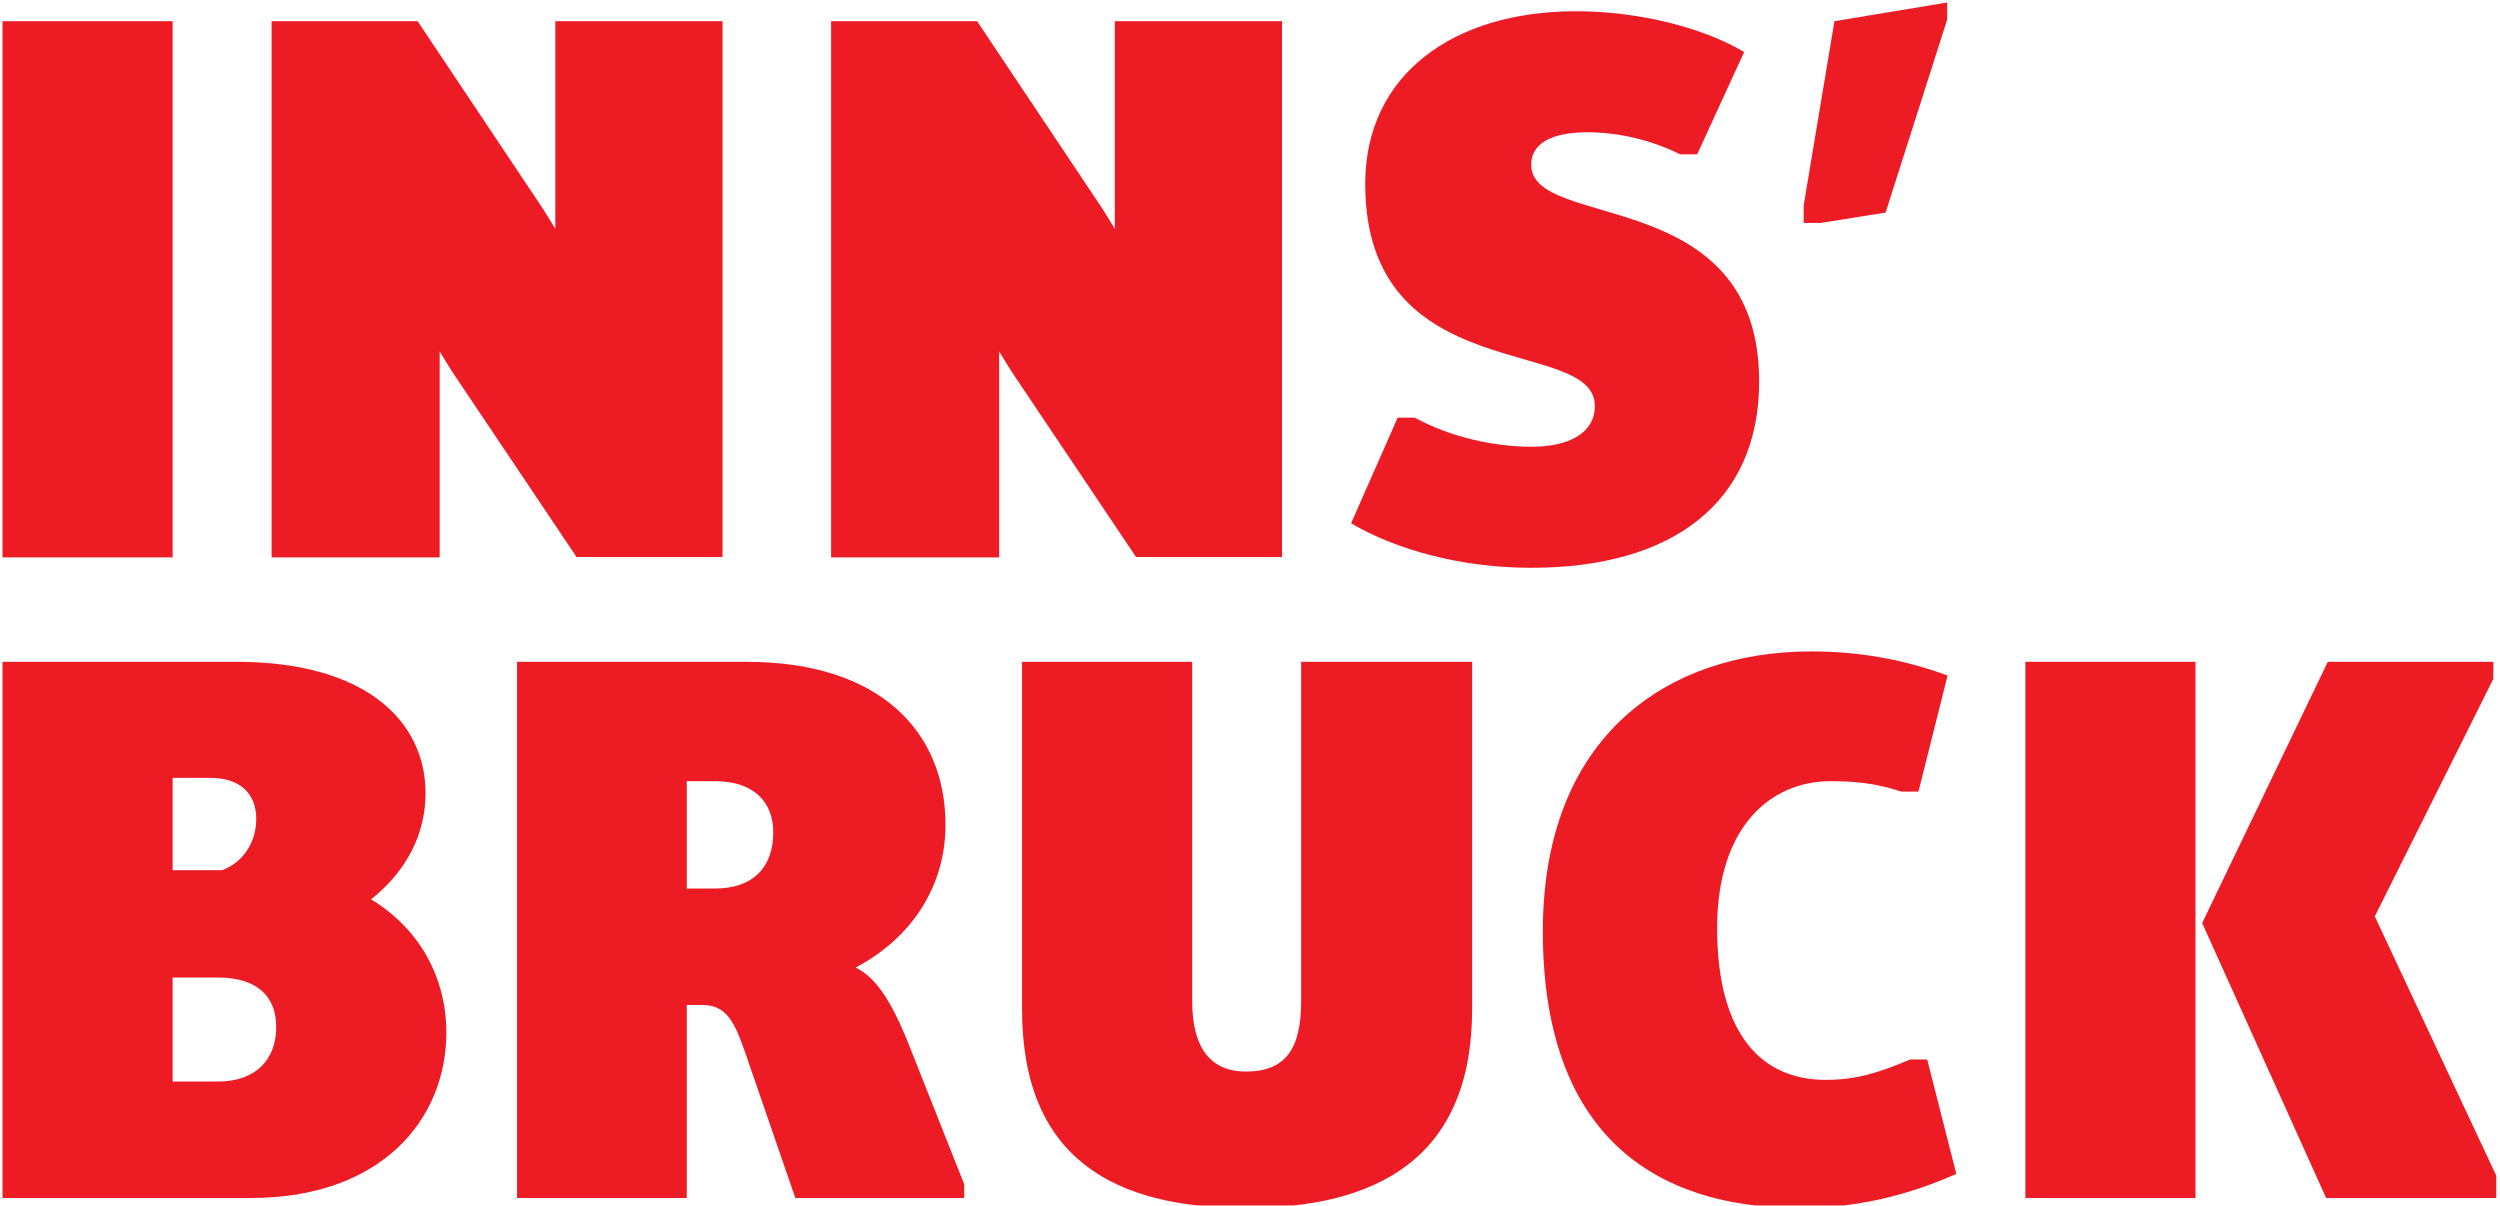<?xml version="1.0" encoding="UTF-8" standalone="no"?>
<!DOCTYPE svg PUBLIC "-//W3C//DTD SVG 1.1//EN" "http://www.w3.org/Graphics/SVG/1.1/DTD/svg11.dtd">
<svg width="100%" height="100%" viewBox="0 0 601 290" version="1.1" xmlns="http://www.w3.org/2000/svg" xmlns:xlink="http://www.w3.org/1999/xlink" xml:space="preserve" xmlns:serif="http://www.serif.com/" style="fill-rule:evenodd;clip-rule:evenodd;stroke-linejoin:round;stroke-miterlimit:2;">
    <g id="ArtBoard1" transform="matrix(1,0,0,1,-20.6,-176.6)">
        <rect x="20.6" y="176.6" width="600.1" height="289.8" style="fill:none;"/>
        <clipPath id="_clip1">
            <rect x="20.6" y="176.6" width="600.1" height="289.8"/>
        </clipPath>
        <g clip-path="url(#_clip1)">
            <g transform="matrix(1,0,0,1,0.6,0.6)">
                <path d="M506.9,464L547.8,464L547.8,335.1L506.9,335.1L506.9,464ZM549.4,397.9L579.2,464L620.7,464L620.7,459.9L590.9,396.3L619.4,339.2L619.4,335.1L579.6,335.1L549.4,397.9ZM390.9,399.9C390.9,448.3 417.2,466.4 452.7,466.4C465.2,466.4 477.5,463.9 490.3,458.2L483.3,430.7L479.2,430.7C471.4,434 466.1,435.6 458.9,435.6C443.5,435.6 432.8,424.7 432.8,399.1C432.8,374.9 445.5,363.8 460.1,363.8C465.4,363.8 470.8,364.2 477.1,366.3L481.2,366.3L488.2,338.4C477.1,334.3 466.2,332.6 455.4,332.6C421.1,332.6 390.9,352.7 390.9,399.9M265.7,418.6C265.7,454.9 288.3,466.4 319.5,466.4C350.7,466.4 373.9,454.7 373.9,418.6L373.9,335.1L332.8,335.1L332.8,416.6C332.8,428.1 329.1,433.6 319.5,433.6C311.3,433.6 306.6,428.3 306.6,416.6L306.6,335.1L265.7,335.1L265.7,418.6ZM185.1,389.7L185.1,363.8L191.9,363.8C201.3,363.8 205.9,368.9 205.9,376.1C205.9,384.3 201.2,389.6 191.9,389.6L185.1,389.6L185.1,389.7ZM144.2,464L185.1,464L185.1,417.6L188.8,417.6C195.4,417.6 197,422.7 200.3,432.4L211.2,464L251.8,464L251.8,460.7L237.8,425.4C234.1,416.6 230.6,411 225.7,408.6C239.7,401.2 247.3,388.5 247.3,374.3C247.3,351.7 231.3,335.1 199.5,335.1L144.3,335.1L144.3,464L144.2,464ZM61.5,436L61.5,411L72.4,411C81.8,411 86.4,415.5 86.4,422.9C86.4,430.7 81.5,436 72.4,436L61.5,436ZM61.5,385.2L61.5,363L70.5,363C78.1,363 81.6,367.1 81.6,372.9C81.6,378.2 78.7,383.2 73.4,385.2L61.5,385.2ZM20.6,464L80.3,464C111.5,464 127.3,445.3 127.3,424.2C127.3,411.3 121.1,399.4 109.2,392.2C117.8,385.4 122.3,376.4 122.3,366.7C122.3,349.2 107.7,335.1 76.9,335.1L20.6,335.1L20.6,464Z" style="fill:rgb(237,28,36);fill-rule:nonzero;"/>
            </g>
            <g transform="matrix(1,0,0,1,0.6,0.6)">
                <path d="M453.6,229.6L457.7,229.6L473.3,227.1L488.1,180.7L488.1,176.6L461,181.1L453.6,225.4M344.8,301.8C355.7,308.2 371.3,312.5 388.1,312.5C422,312.5 442.9,296.9 442.9,267.7C442.9,220.1 388.1,231.6 388.1,215.6C388.1,210.7 392.6,207.8 401.7,207.8C408.9,207.8 416.9,209.6 423.9,213.1L428,213.1L439.3,188.5C429,182.4 413.4,178.7 398.9,178.7C369.4,178.7 348.2,193.9 348.2,220.2C348.2,269.7 403.4,256.5 403.4,273.6C403.4,280.2 397,283.4 388.2,283.4C379.2,283.4 368.7,281.1 360.1,276.4L356,276.4L344.8,301.8ZM219.8,310L260.2,310L260.2,260.5L263.1,265.2L293.1,309.9L328.2,309.9L328.2,181.1L288,181.1L288,231L285.1,226.3L254.9,181.1L219.8,181.1L219.8,310ZM85.3,310L125.7,310L125.7,260.5L128.6,265.2L158.6,309.9L193.7,309.9L193.7,181.1L153.5,181.1L153.5,231L150.6,226.3L120.4,181.1L85.3,181.1L85.3,310ZM20.6,310L61.5,310L61.5,181.1L20.6,181.1L20.6,310Z" style="fill:rgb(237,28,36);fill-rule:nonzero;"/>
            </g>
        </g>
    </g>
</svg>

